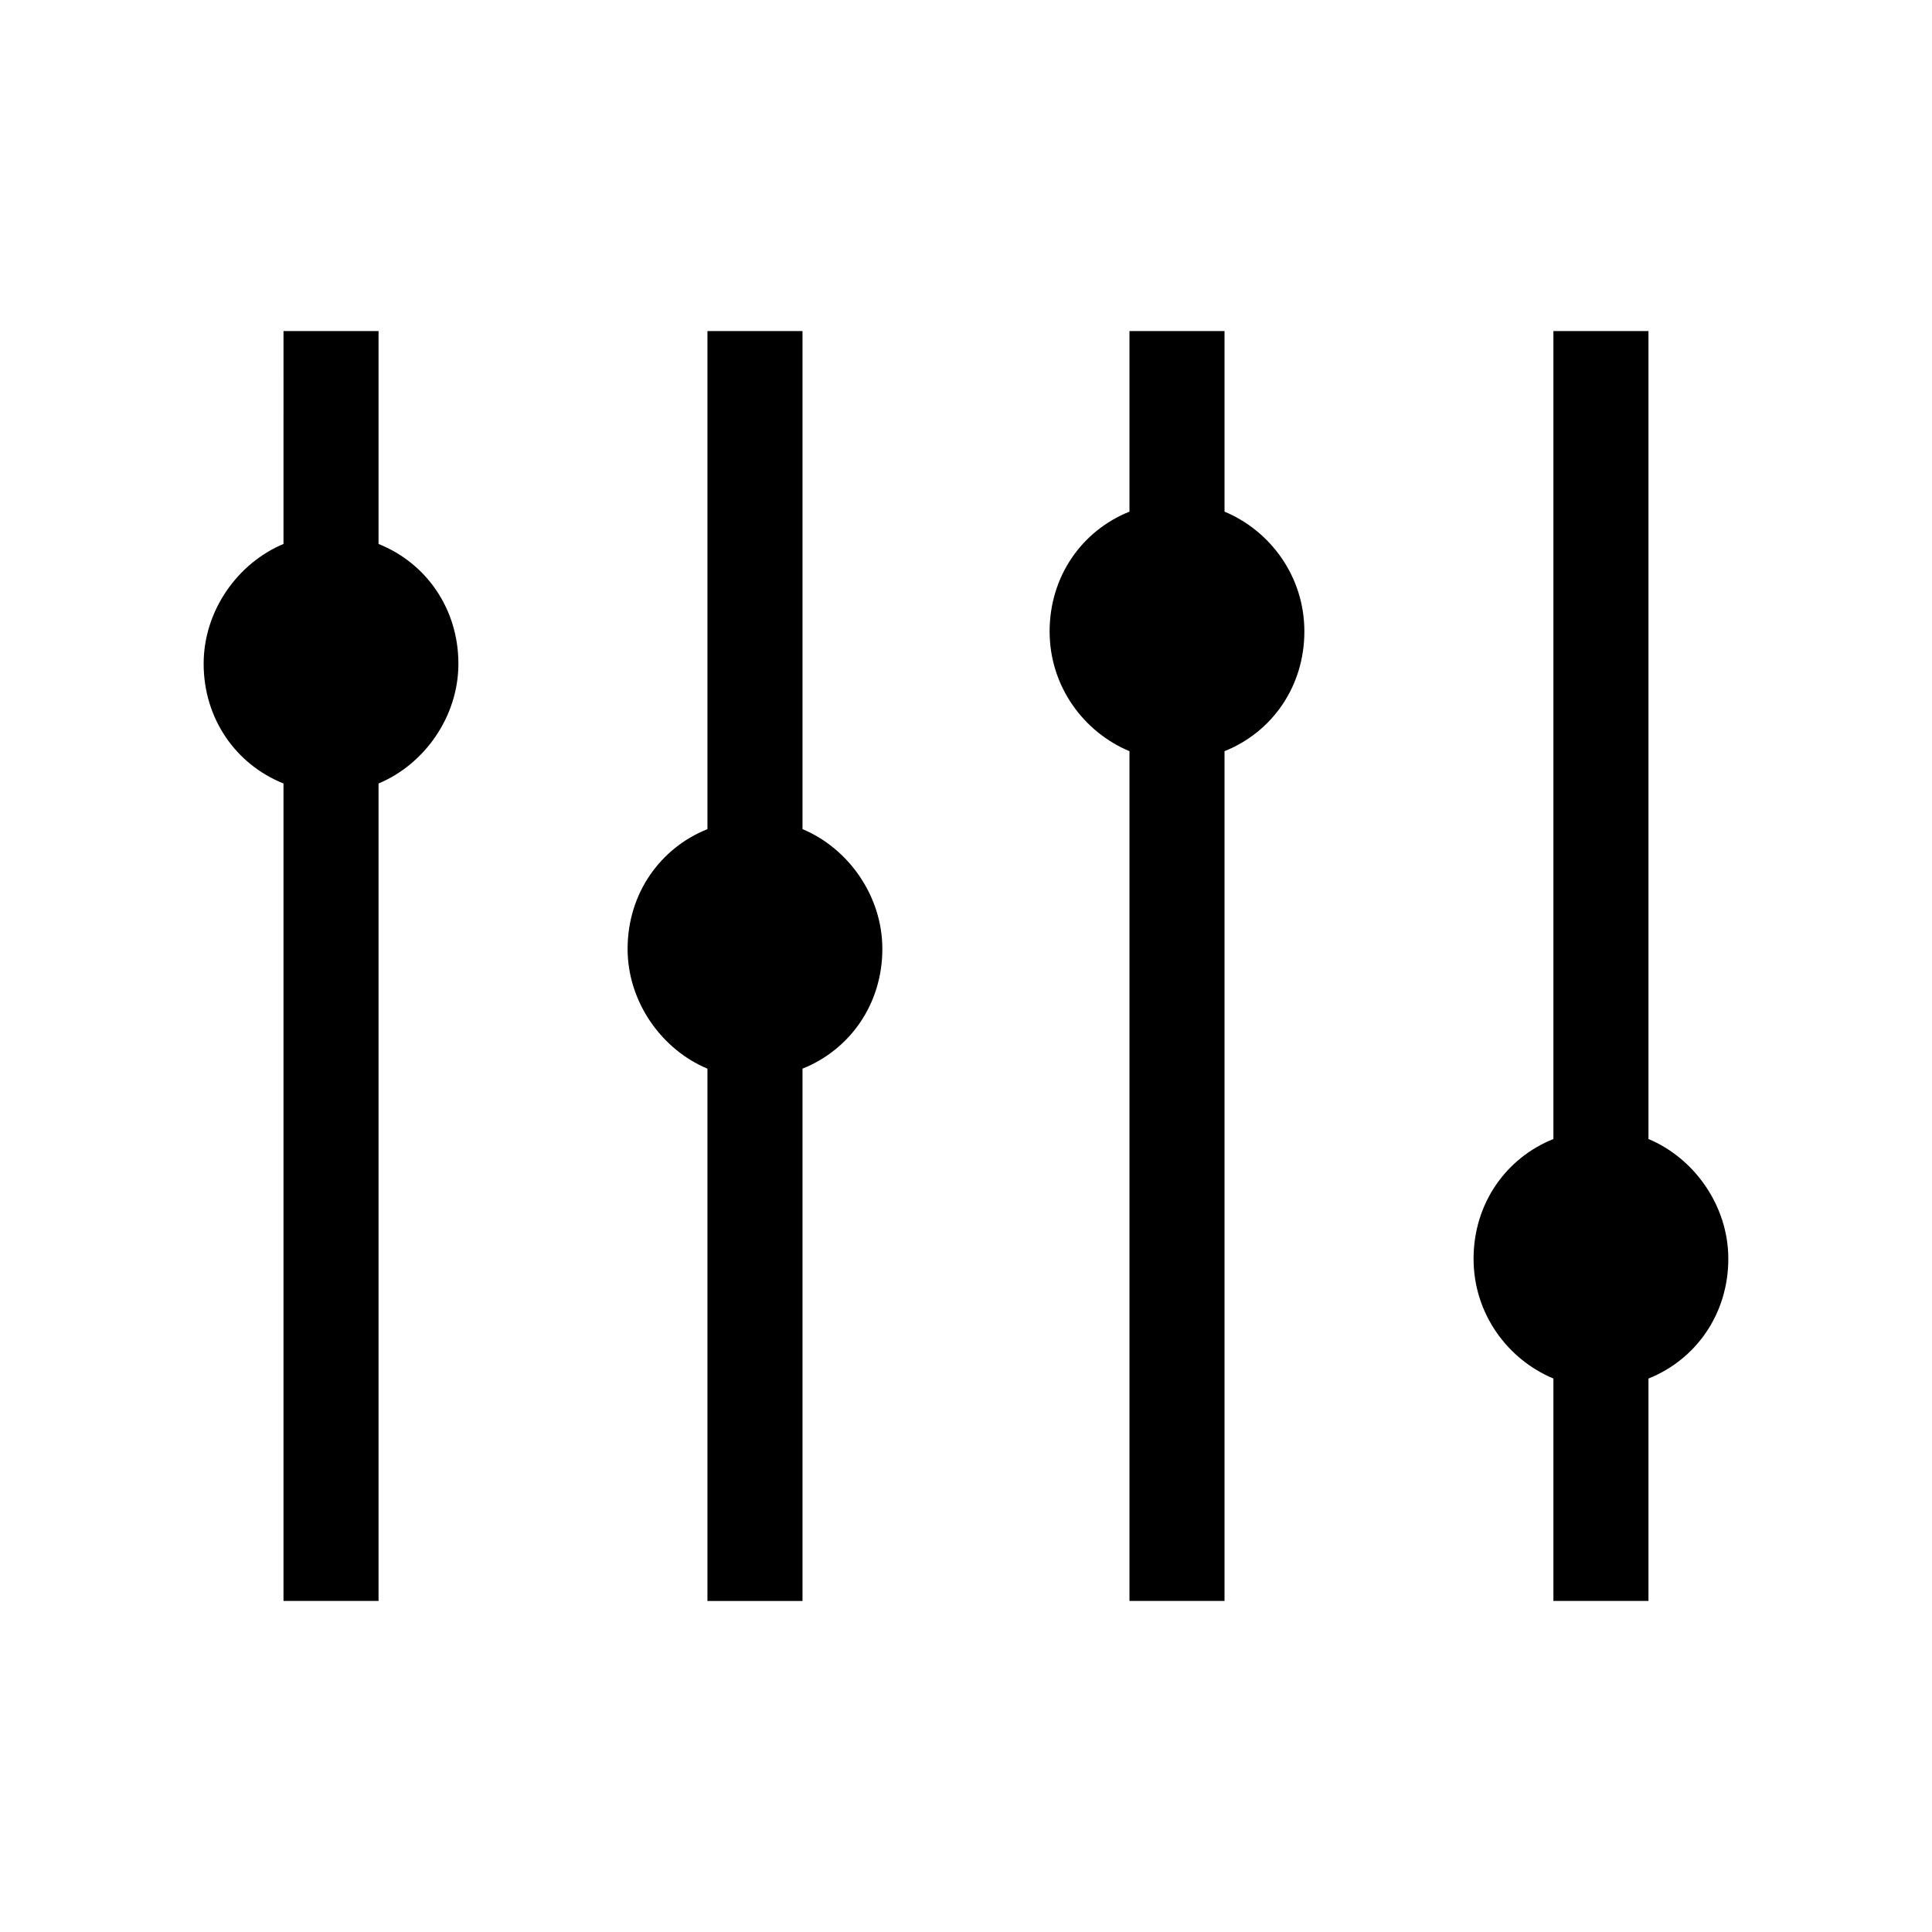 <?xml version="1.0" encoding="UTF-8"?>
<!-- Uploaded to: ICON Repo, www.svgrepo.com, Generator: ICON Repo Mixer Tools -->
<svg fill="#000000" width="800px" height="800px" version="1.1" viewBox="144 144 512 512" xmlns="http://www.w3.org/2000/svg">
 <path d="m244.32 231.73v56.426c12.594 5.039 21.16 17.129 21.16 31.738 0 14.105-9.07 26.703-21.16 31.738v216.64h-25.191v-216.64c-12.594-5.039-21.16-17.129-21.16-31.738 0-14.105 9.07-26.703 21.16-31.738l0.004-56.426zm87.16 0v132c-12.594 5.039-21.16 17.129-21.16 31.738 0 14.105 9.07 26.703 21.16 31.738v141.07h25.191v-141.07c12.594-5.039 21.16-17.129 21.16-31.738 0-14.105-9.07-26.703-21.16-31.738v-132zm111.84 0v47.863c-12.594 5.039-21.16 17.129-21.16 31.738s9.07 26.703 21.16 31.738v225.2h25.191v-225.2c12.594-5.039 21.16-17.129 21.16-31.738s-9.07-26.703-21.16-31.738v-47.863zm112.35 0v214.12c-12.594 5.039-21.16 17.129-21.16 31.738s9.07 26.703 21.16 31.738v58.945h25.191v-58.941c12.594-5.039 21.16-17.129 21.16-31.738 0-14.105-9.07-26.703-21.16-31.738v-214.12z"/>
</svg>